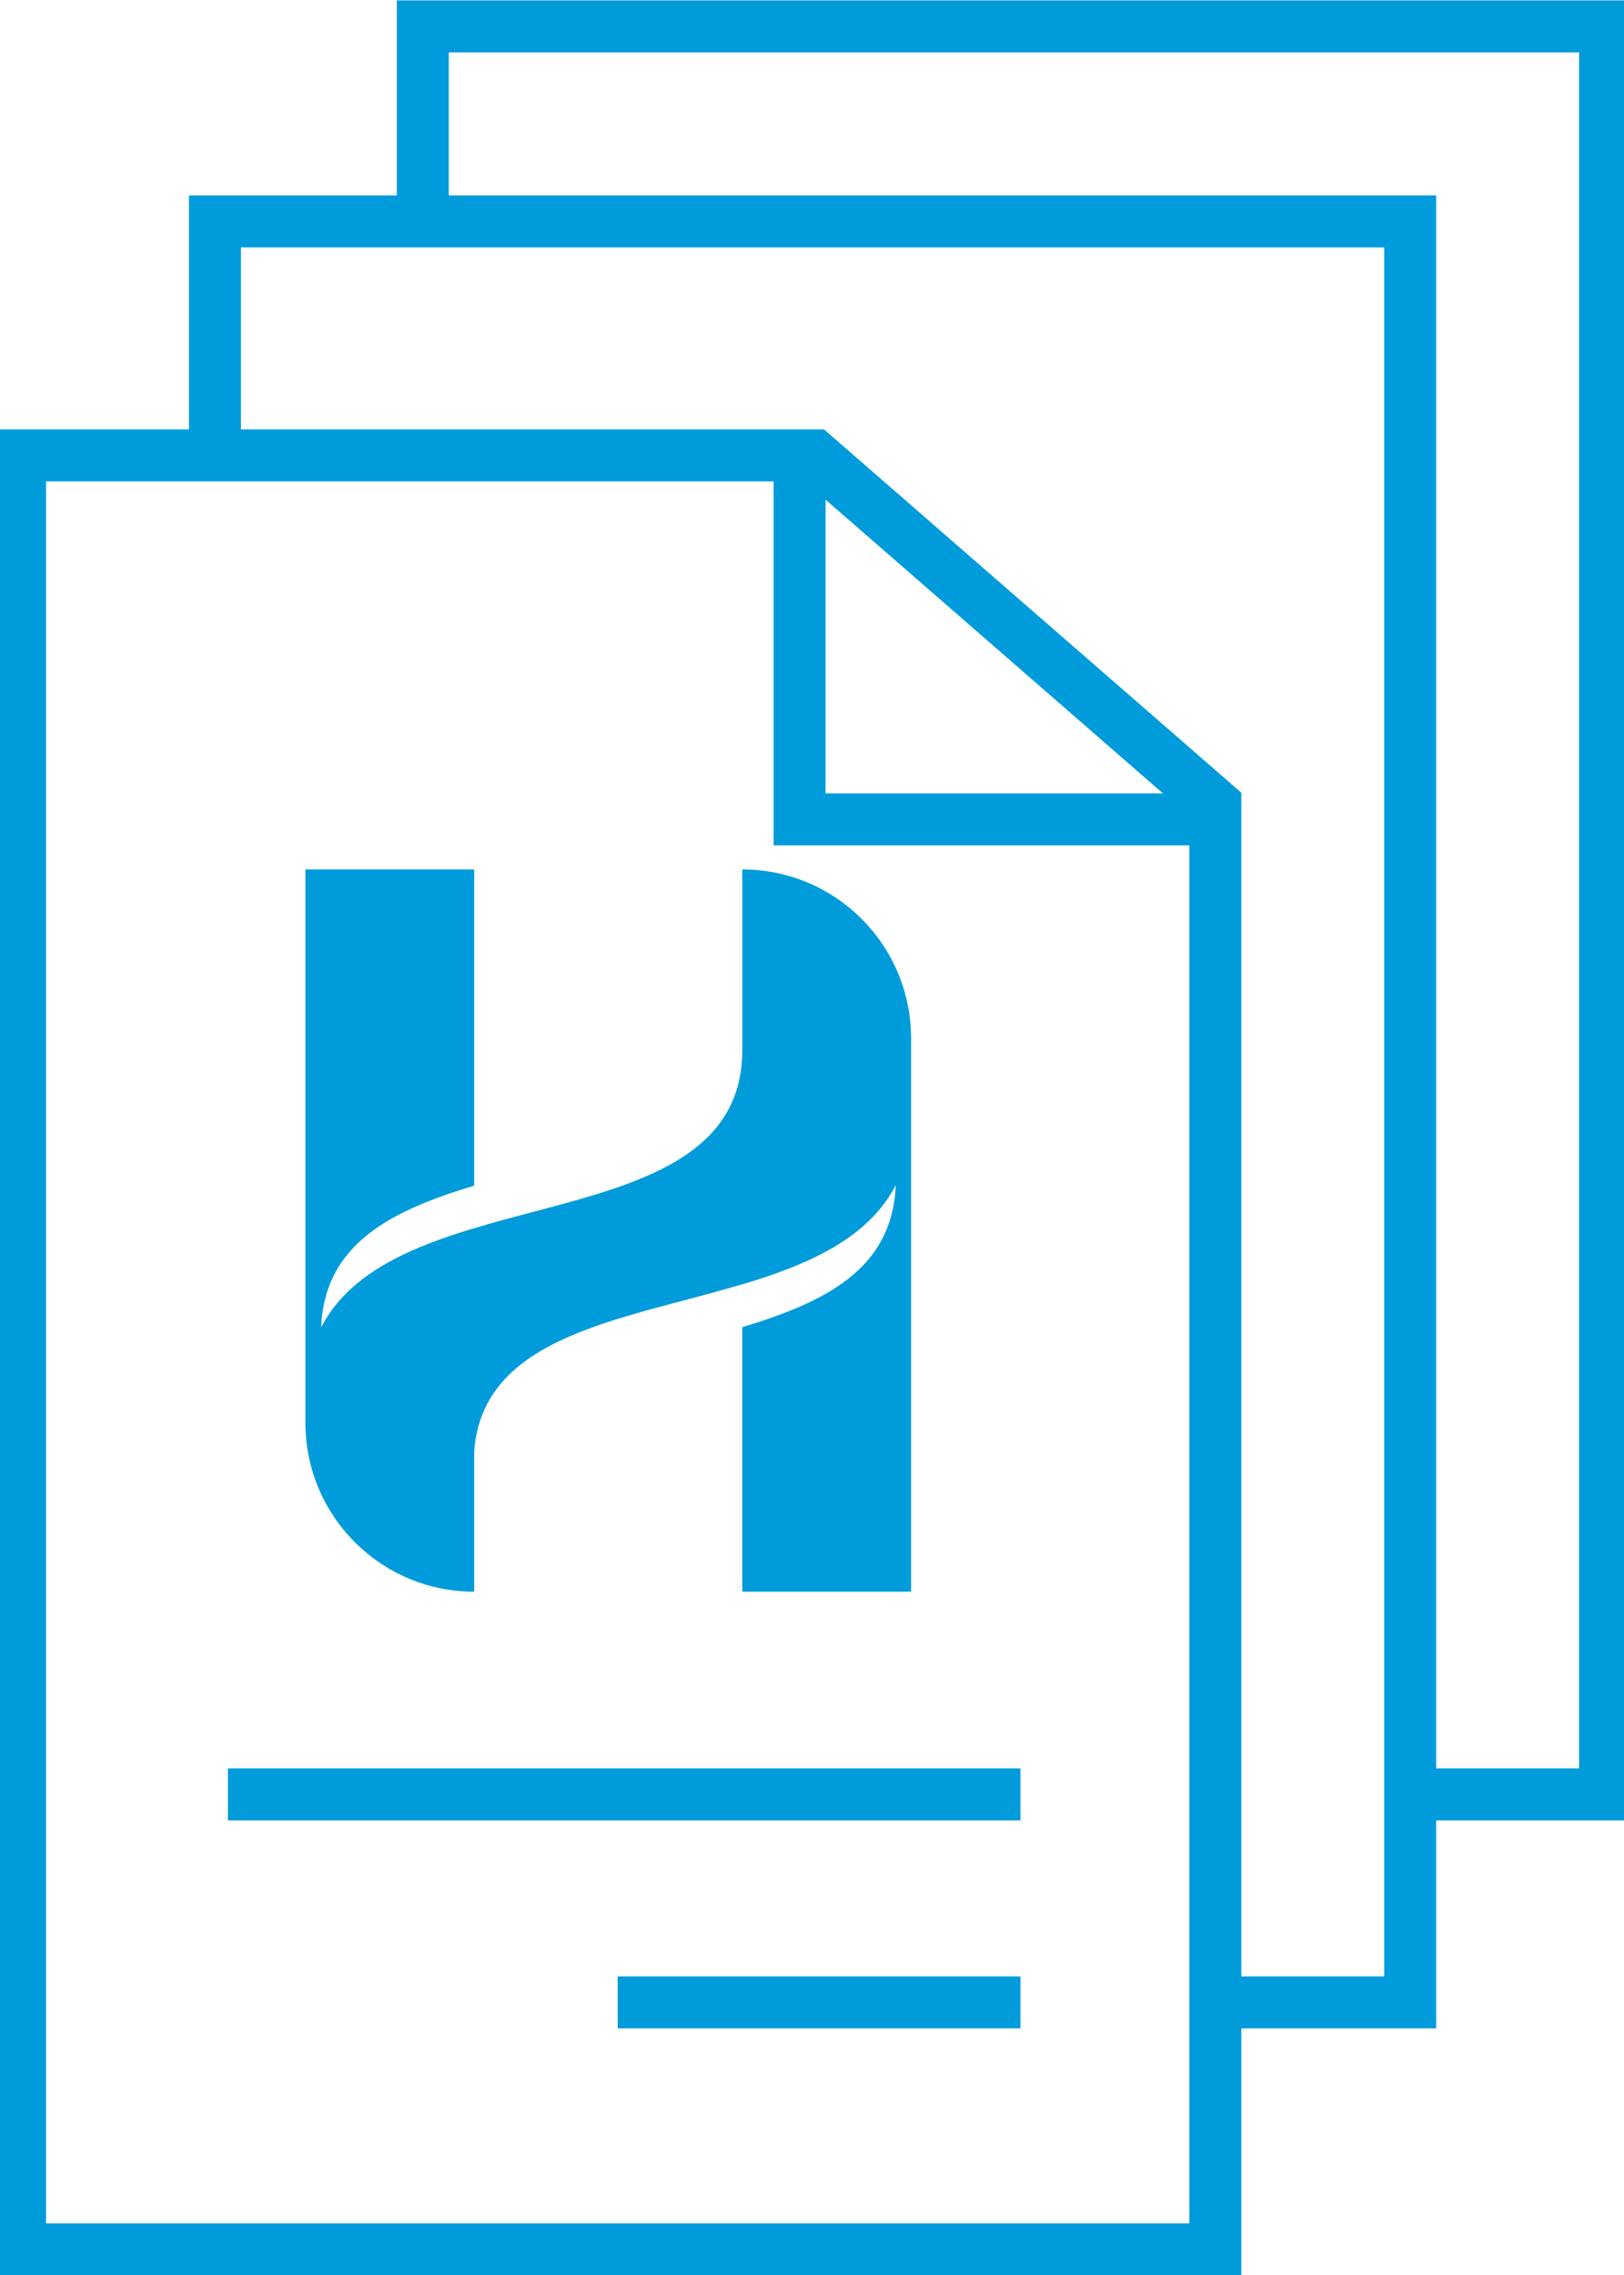 <?xml version="1.0" encoding="utf-8"?>
<!-- Generator: Adobe Illustrator 15.1.0, SVG Export Plug-In . SVG Version: 6.00 Build 0)  -->
<!DOCTYPE svg PUBLIC "-//W3C//DTD SVG 1.1//EN" "http://www.w3.org/Graphics/SVG/1.1/DTD/svg11.dtd">
<svg version="1.1" id="Capa_1" xmlns="http://www.w3.org/2000/svg" xmlns:xlink="http://www.w3.org/1999/xlink" x="0px" y="0px"
	 width="125px" height="175px" viewBox="0 0 125 175" enable-background="new 0 0 125 175" xml:space="preserve">
<g>
	<g>
		<polyline fill="none" stroke="#009BDB" stroke-width="4" stroke-miterlimit="10" points="32.543,16.031 32.543,2.031 
			123.543,2.031 123.543,138.031 109.543,138.031 		"/>
		<polyline fill="none" stroke="#009BDB" stroke-width="4" stroke-miterlimit="10" points="16.543,35.031 16.543,17.031 
			108.543,17.031 108.543,154.031 94.543,154.031 		"/>
		<polygon fill="none" stroke="#009BDB" stroke-width="4" stroke-miterlimit="10" points="93.543,61.886 93.543,173.031 
			1.543,173.031 1.543,35.031 62.677,35.031 		"/>
		<line fill="none" stroke="#009BDB" stroke-width="4" stroke-miterlimit="10" x1="47.543" y1="154.031" x2="78.543" y2="154.031"/>
		<line fill="none" stroke="#009BDB" stroke-width="4" stroke-miterlimit="10" x1="17.543" y1="138.031" x2="78.543" y2="138.031"/>
		<path fill="#009BDB" d="M23.509,109.449v-4.881V66.88H36.5v23.27v1.053c-6.237,1.883-11.524,4.391-11.78,10.904
			c6.014-11.705,32.415-6.4,32.415-21.34l0,0v-2.976l0,0V66.88c7.177,0,12.991,5.817,12.991,12.992v4.863v37.703H57.134v-20.35
			c6.255-1.889,11.562-4.395,11.812-10.926c-2.107,4.096-6.714,6.111-11.812,7.637v-0.01c-9.193,2.758-19.996,3.924-20.634,12.863
			v10.785l0,0C29.326,122.438,23.509,116.623,23.509,109.449z"/>
	</g>
	<polyline fill="none" stroke="#009BDB" stroke-width="4" stroke-miterlimit="10" points="61.543,35.031 61.543,63.031 
		94.543,63.031 	"/>
</g>
</svg>

